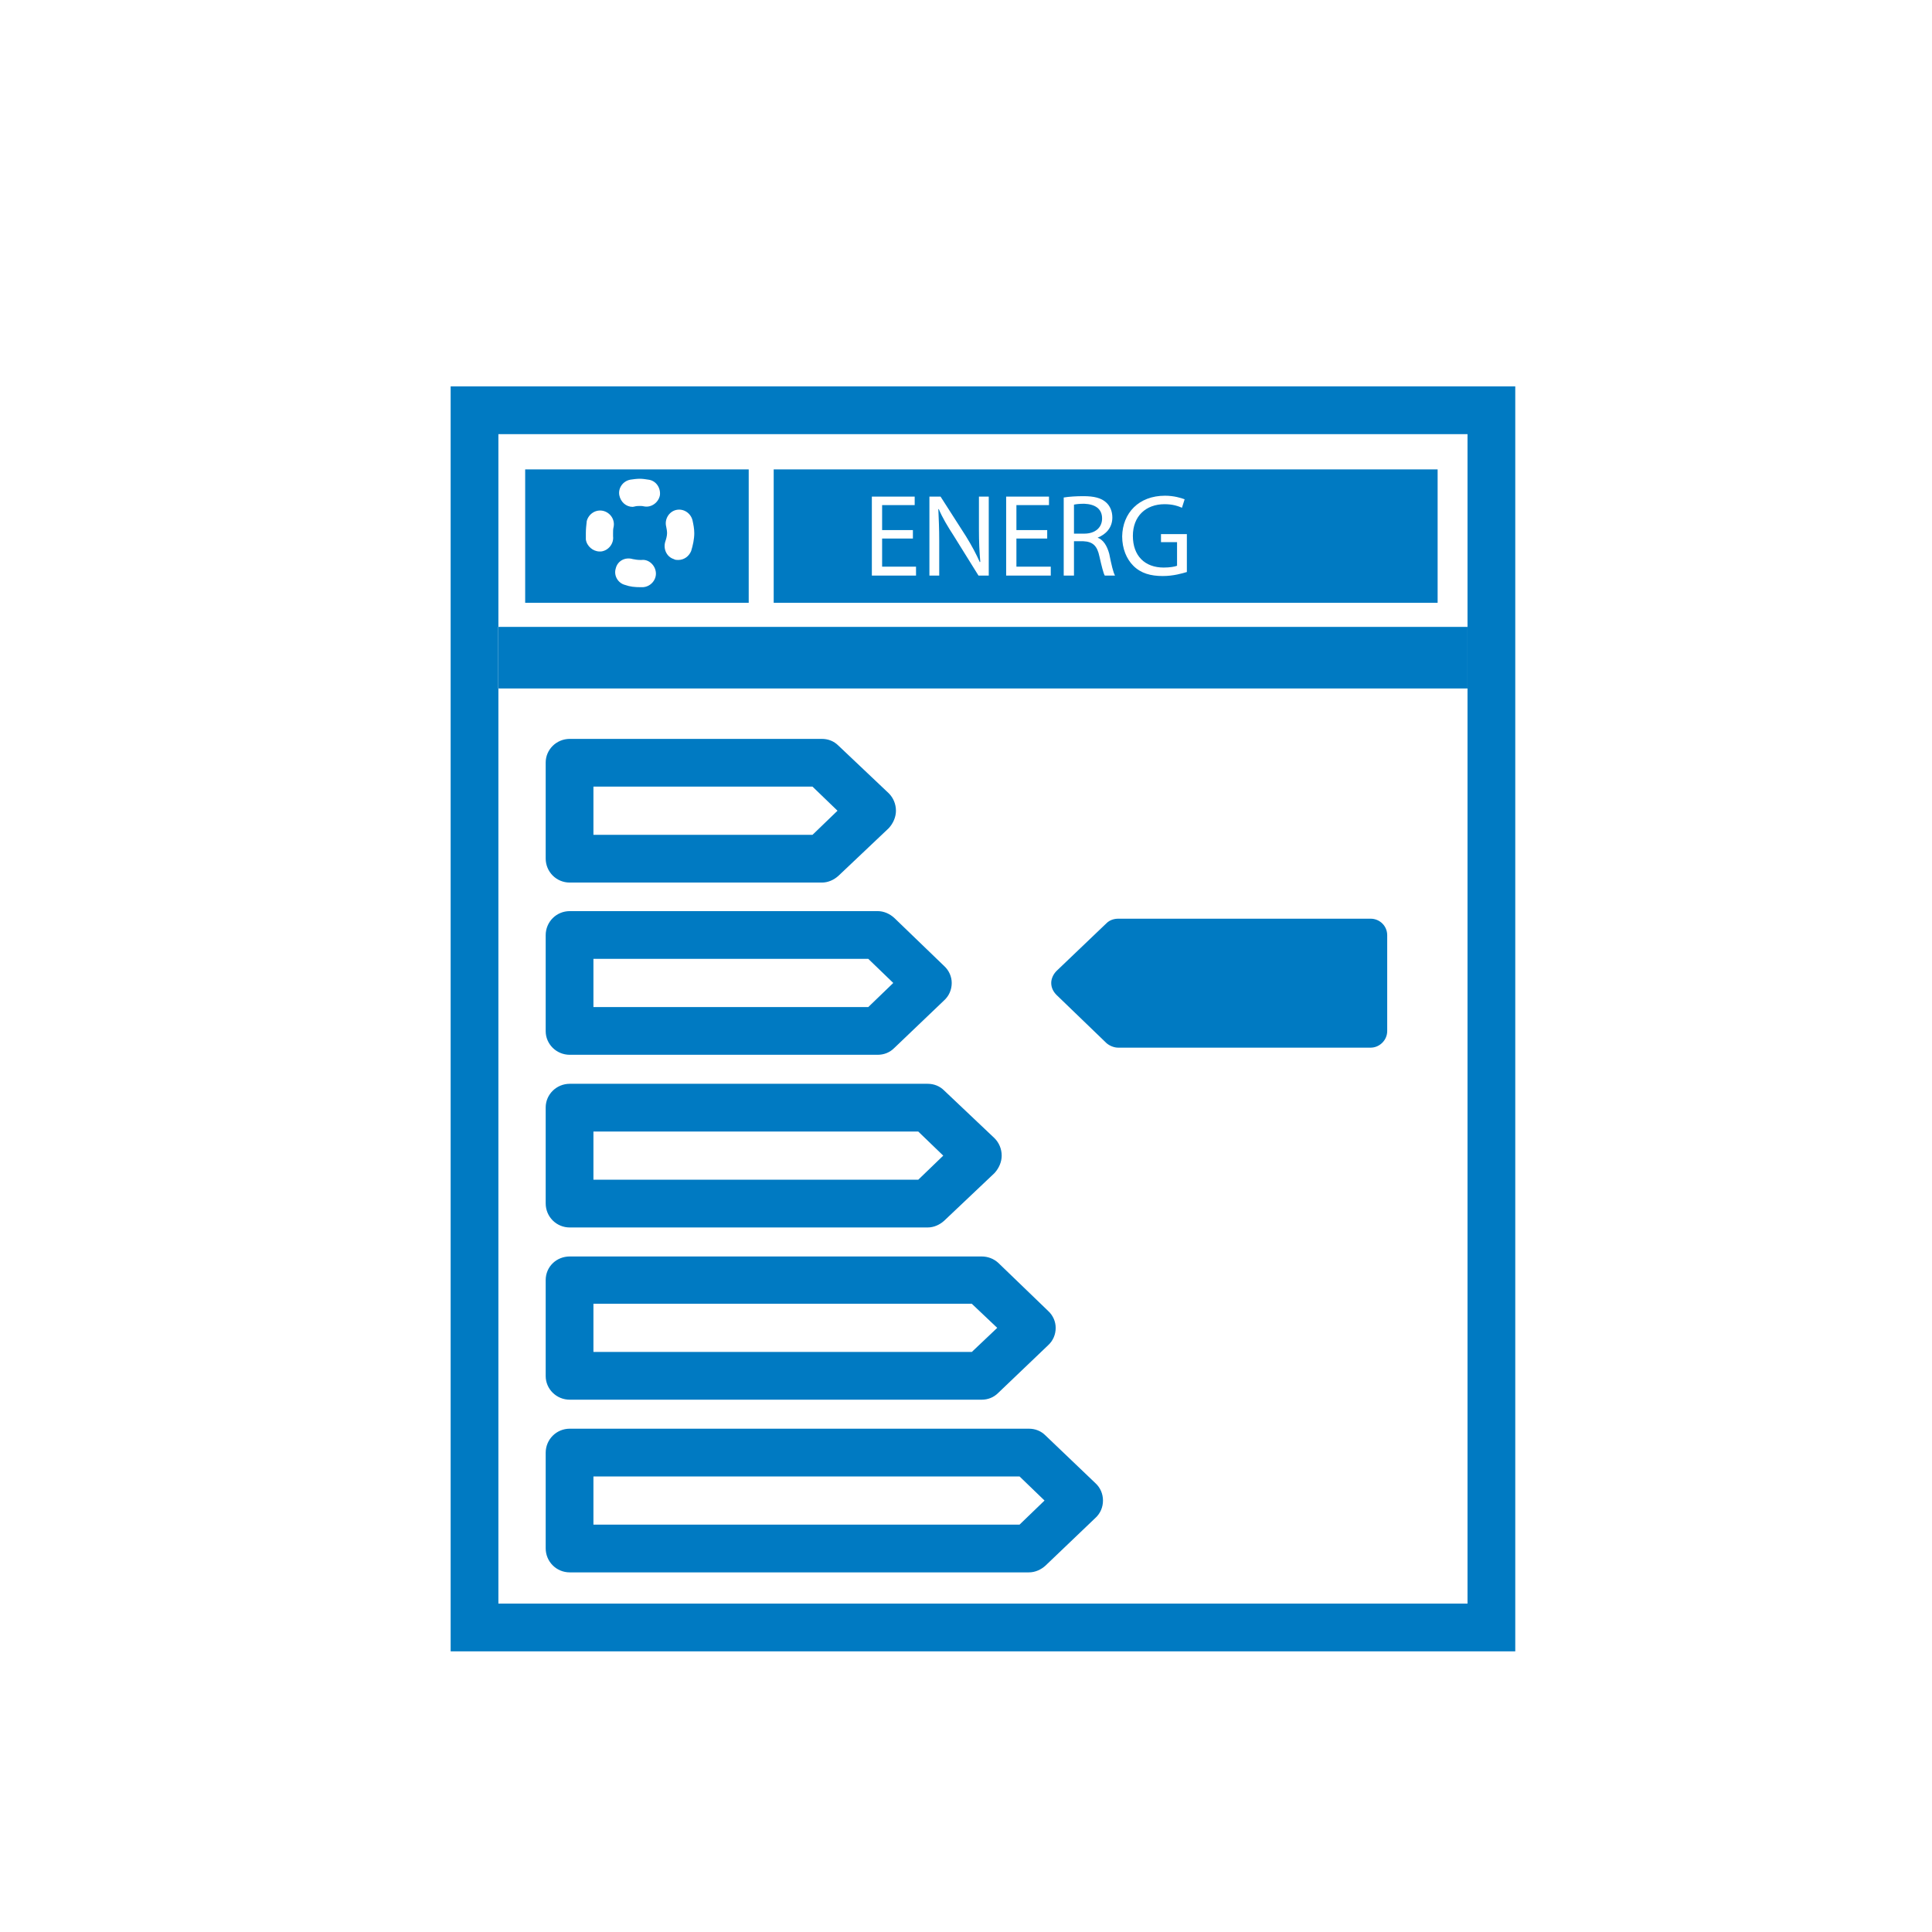 <?xml version="1.0" encoding="UTF-8" standalone="no"?>
<!DOCTYPE svg PUBLIC "-//W3C//DTD SVG 1.1//EN"
"http://www.w3.org/Graphics/SVG/1.1/DTD/svg11.dtd">


<!-- Page 13 -->
<svg x="0" y="0" width="433" height="433" viewBox="0 0 433 433" version="1.1" xmlns="http://www.w3.org/2000/svg" xmlns:xlink="http://www.w3.org/1999/xlink"
style="display: block;margin-left: auto;margin-right: auto;">
<defs>

<style type="text/css"><![CDATA[

.g1_13{
fill: #007AC2;
}


]]></style>

</defs>
<path d="M0,0
L0,433
L433,433
L433,0 Z " 
fill="#FFFFFF" stroke="none" />
<path d="M133,176.3l49.1,0l5.6,5.4l-5.6,5.4l-49.1,0Zm-5.3,21.5l56.5,0c1.4,0,2.7,-0.6,3.7,-1.5l11.3,-10.7c1,-1.1,1.6,-2.5,1.6,-3.9c0,-1.5,-0.6,-2.9,-1.6,-3.9L187.9,167.1c-1,-1,-2.3,-1.5,-3.7,-1.5l-56.5,0c-3,0,-5.4,2.4,-5.4,5.3l0,21.5c0,3,2.4,5.4,5.4,5.4Z" class="g1_13" />
<path d="M248,233.8c0.7,0.6,1.7,1,2.6,1l56.6,0c2,0,3.7,-1.7,3.7,-3.7l0,-21.5c0,-2.1,-1.7,-3.7,-3.7,-3.7l-56.6,0c-0.9,0,-1.9,0.3,-2.6,1l-11.2,10.7c-0.7,0.7,-1.2,1.7,-1.2,2.7c0,1.1,0.5,2,1.2,2.7Z" class="g1_13" />
<path d="M133,214.9l61.6,0l5.6,5.4l-5.6,5.4l-61.6,0Zm-5.3,21.5l69,0c1.4,0,2.7,-0.5,3.7,-1.5l11.2,-10.7c1.1,-1,1.7,-2.4,1.7,-3.9c0,-1.4,-0.6,-2.8,-1.7,-3.8L200.4,205.7c-1,-0.9,-2.3,-1.5,-3.7,-1.5l-69,0c-3,0,-5.4,2.4,-5.4,5.4l0,21.5c0,2.9,2.4,5.3,5.4,5.3Z" class="g1_13" />
<path d="M133,253.6l72.8,0l5.6,5.4l-5.6,5.4l-72.8,0Zm-5.3,21.5l80.2,0c1.4,0,2.7,-0.6,3.7,-1.5l11.3,-10.7c1,-1.1,1.6,-2.5,1.6,-3.9c0,-1.5,-0.6,-2.9,-1.6,-3.9L211.6,244.4c-1,-1,-2.3,-1.5,-3.7,-1.5l-80.2,0c-3,0,-5.4,2.4,-5.4,5.3l0,21.5c0,3,2.4,5.4,5.4,5.4Z" class="g1_13" />
<path d="M133,292.2l84.8,0l5.7,5.4l-5.7,5.4L133,303Zm-5.3,21.5l92.3,0c1.4,0,2.7,-0.5,3.7,-1.5l11.2,-10.7c1.1,-1,1.7,-2.4,1.7,-3.9c0,-1.4,-0.6,-2.8,-1.7,-3.8L223.7,283c-1,-0.9,-2.3,-1.4,-3.7,-1.4l-92.3,0c-3,0,-5.4,2.3,-5.4,5.3l0,21.5c0,2.9,2.4,5.3,5.4,5.3Z" class="g1_13" />
<path d="M133,330.9l95.5,0l5.6,5.4l-5.6,5.4l-95.5,0Zm-5.3,21.5l102.9,0c1.4,0,2.7,-0.6,3.7,-1.5l11.2,-10.7c1.1,-1,1.7,-2.4,1.7,-3.9c0,-1.5,-0.6,-2.9,-1.7,-3.9L234.3,321.7c-1,-1,-2.3,-1.5,-3.7,-1.5l-102.9,0c-3,0,-5.4,2.4,-5.4,5.4l0,21.4c0,3,2.4,5.4,5.4,5.4Z" class="g1_13" />
<path d="M328.9,154.3l0,0l0,205.1l-217.2,0l0,-205.1l-0.1,0l0,-13.8l0.1,0l0,-43.2l217.2,0l0,43.2Zm0,-67.7l-217.2,0l-10.7,0l0,10.7l0,262.1l0,10.7l10.7,0l217.2,0l10.7,0l0,-10.7l0,-262.1l0,-10.7Z" class="g1_13" />
<path d="M243,112.9c-1.1,0,-1.9,0.1,-2.3,0.2l0,6.5l2.3,0c2.5,0,4,-1.4,4,-3.4c0,-2.2,-1.6,-3.2,-4,-3.3Z" class="g1_13" />
<path d="M266,128.2c-1,0.3,-3,0.9,-5.4,0.9c-2.7,0,-4.9,-0.6,-6.6,-2.3c-1.5,-1.5,-2.5,-3.8,-2.5,-6.6c0.1,-5.2,3.7,-9.1,9.6,-9.1c2,0,3.6,0.5,4.4,0.8l-0.6,1.9C264,113.4,262.8,113,261,113c-4.2,0,-7.1,2.7,-7.1,7.1c0,4.5,2.7,7.1,6.9,7.1c1.4,0,2.5,-0.2,3,-0.4l0,-5.3l-3.6,0l0,-1.8l5.8,0ZM247.6,129c-0.3,-0.5,-0.7,-2.1,-1.2,-4.3c-0.5,-2.4,-1.5,-3.3,-3.6,-3.4l-2.1,0l0,7.7l-2.3,0l0,-17.5c1.2,-0.2,2.8,-0.3,4.4,-0.3c2.4,0,4,0.4,5.1,1.4c0.9,0.8,1.4,2,1.4,3.4c0,2.3,-1.5,3.8,-3.3,4.5c1.3,0.5,2.1,1.8,2.6,3.6c0.5,2.5,0.9,4.2,1.3,4.9Zm-12.1,0l-10,0l0,-17.7l9.6,0l0,1.9l-7.3,0l0,5.6l6.9,0l0,1.9l-6.9,0l0,6.3l7.7,0Zm-13.9,0l-2.3,0l-5.6,-9c-1.3,-2,-2.5,-4,-3.3,-5.9l-0.1,0c0.1,2.3,0.2,4.4,0.2,7.3l0,7.6l-2.2,0l0,-17.7l2.5,0l5.7,8.9c1.3,2.1,2.3,4,3.1,5.8l0.1,-0.1c-0.2,-2.3,-0.3,-4.5,-0.3,-7.2l0,-7.4l2.2,0Zm-16.3,0l-9.9,0l0,-17.7l9.6,0l0,1.9l-7.3,0l0,5.6l6.9,0l0,1.9l-6.9,0l0,6.3l7.6,0Zm-31.9,6.1l148.8,0l0,-29.9l-148.8,0l0,29.9Z" class="g1_13" />
<path d="M131.5,116.8c0.4,-1.6,2,-2.7,3.7,-2.3c1.6,0.4,2.7,2,2.3,3.7c-0.1,0.4,-0.1,0.8,-0.1,1.3c0,0.2,0,0.4,0,0.7c0.2,1.6,-1,3.2,-2.7,3.4c-0.1,0,-0.2,0,-0.3,0c-1.5,0,-2.9,-1.2,-3.1,-2.7c0,-0.5,0,-1,0,-1.4c0,-0.9,0.1,-1.8,0.2,-2.7m6.5,10.6c0.4,-1.7,2.1,-2.6,3.8,-2.1c0.5,0.1,1.1,0.2,1.7,0.2c0.1,0,0.2,0,0.3,0c1.6,-0.2,3.1,1.2,3.2,2.9c0.1,1.6,-1.2,3.1,-2.9,3.2c-0.2,0,-0.4,0,-0.6,0c-1.2,0,-2.3,-0.1,-3.4,-0.5c-1.6,-0.4,-2.6,-2.1,-2.1,-3.7m3.3,-19.9c0.7,-0.1,1.4,-0.2,2.1,-0.2c0.6,0,1.3,0.1,1.9,0.2c1.7,0.2,2.8,1.8,2.6,3.5c-0.3,1.6,-1.9,2.8,-3.5,2.5c-0.4,-0.1,-0.6,-0.1,-1,-0.1c-0.4,0,-0.7,0,-1.1,0.1c-0.1,0,-0.3,0.1,-0.5,0.1c-1.5,0,-2.7,-1.1,-3,-2.6c-0.3,-1.6,0.8,-3.2,2.5,-3.5m7.8,13.9c0.2,-0.6,0.4,-1.3,0.4,-1.9c0,-0.5,-0.1,-1,-0.2,-1.5c-0.4,-1.6,0.6,-3.3,2.2,-3.7c1.7,-0.4,3.3,0.7,3.7,2.3c0.2,0.9,0.4,1.9,0.4,2.9c0,1.3,-0.3,2.7,-0.7,4c-0.5,1.2,-1.6,2,-2.9,2c-0.3,0,-0.7,0,-1,-0.2c-1.6,-0.5,-2.4,-2.3,-1.9,-3.9m-31.4,13.7l50.1,0l0,-29.9l-50.1,0l0,29.9Z" class="g1_13" />
<path d="M111.7,140.5l-0.1,0l0,13.8l0.1,0l217.2,0l0,-13.8Z" class="g1_13" />

</svg>
